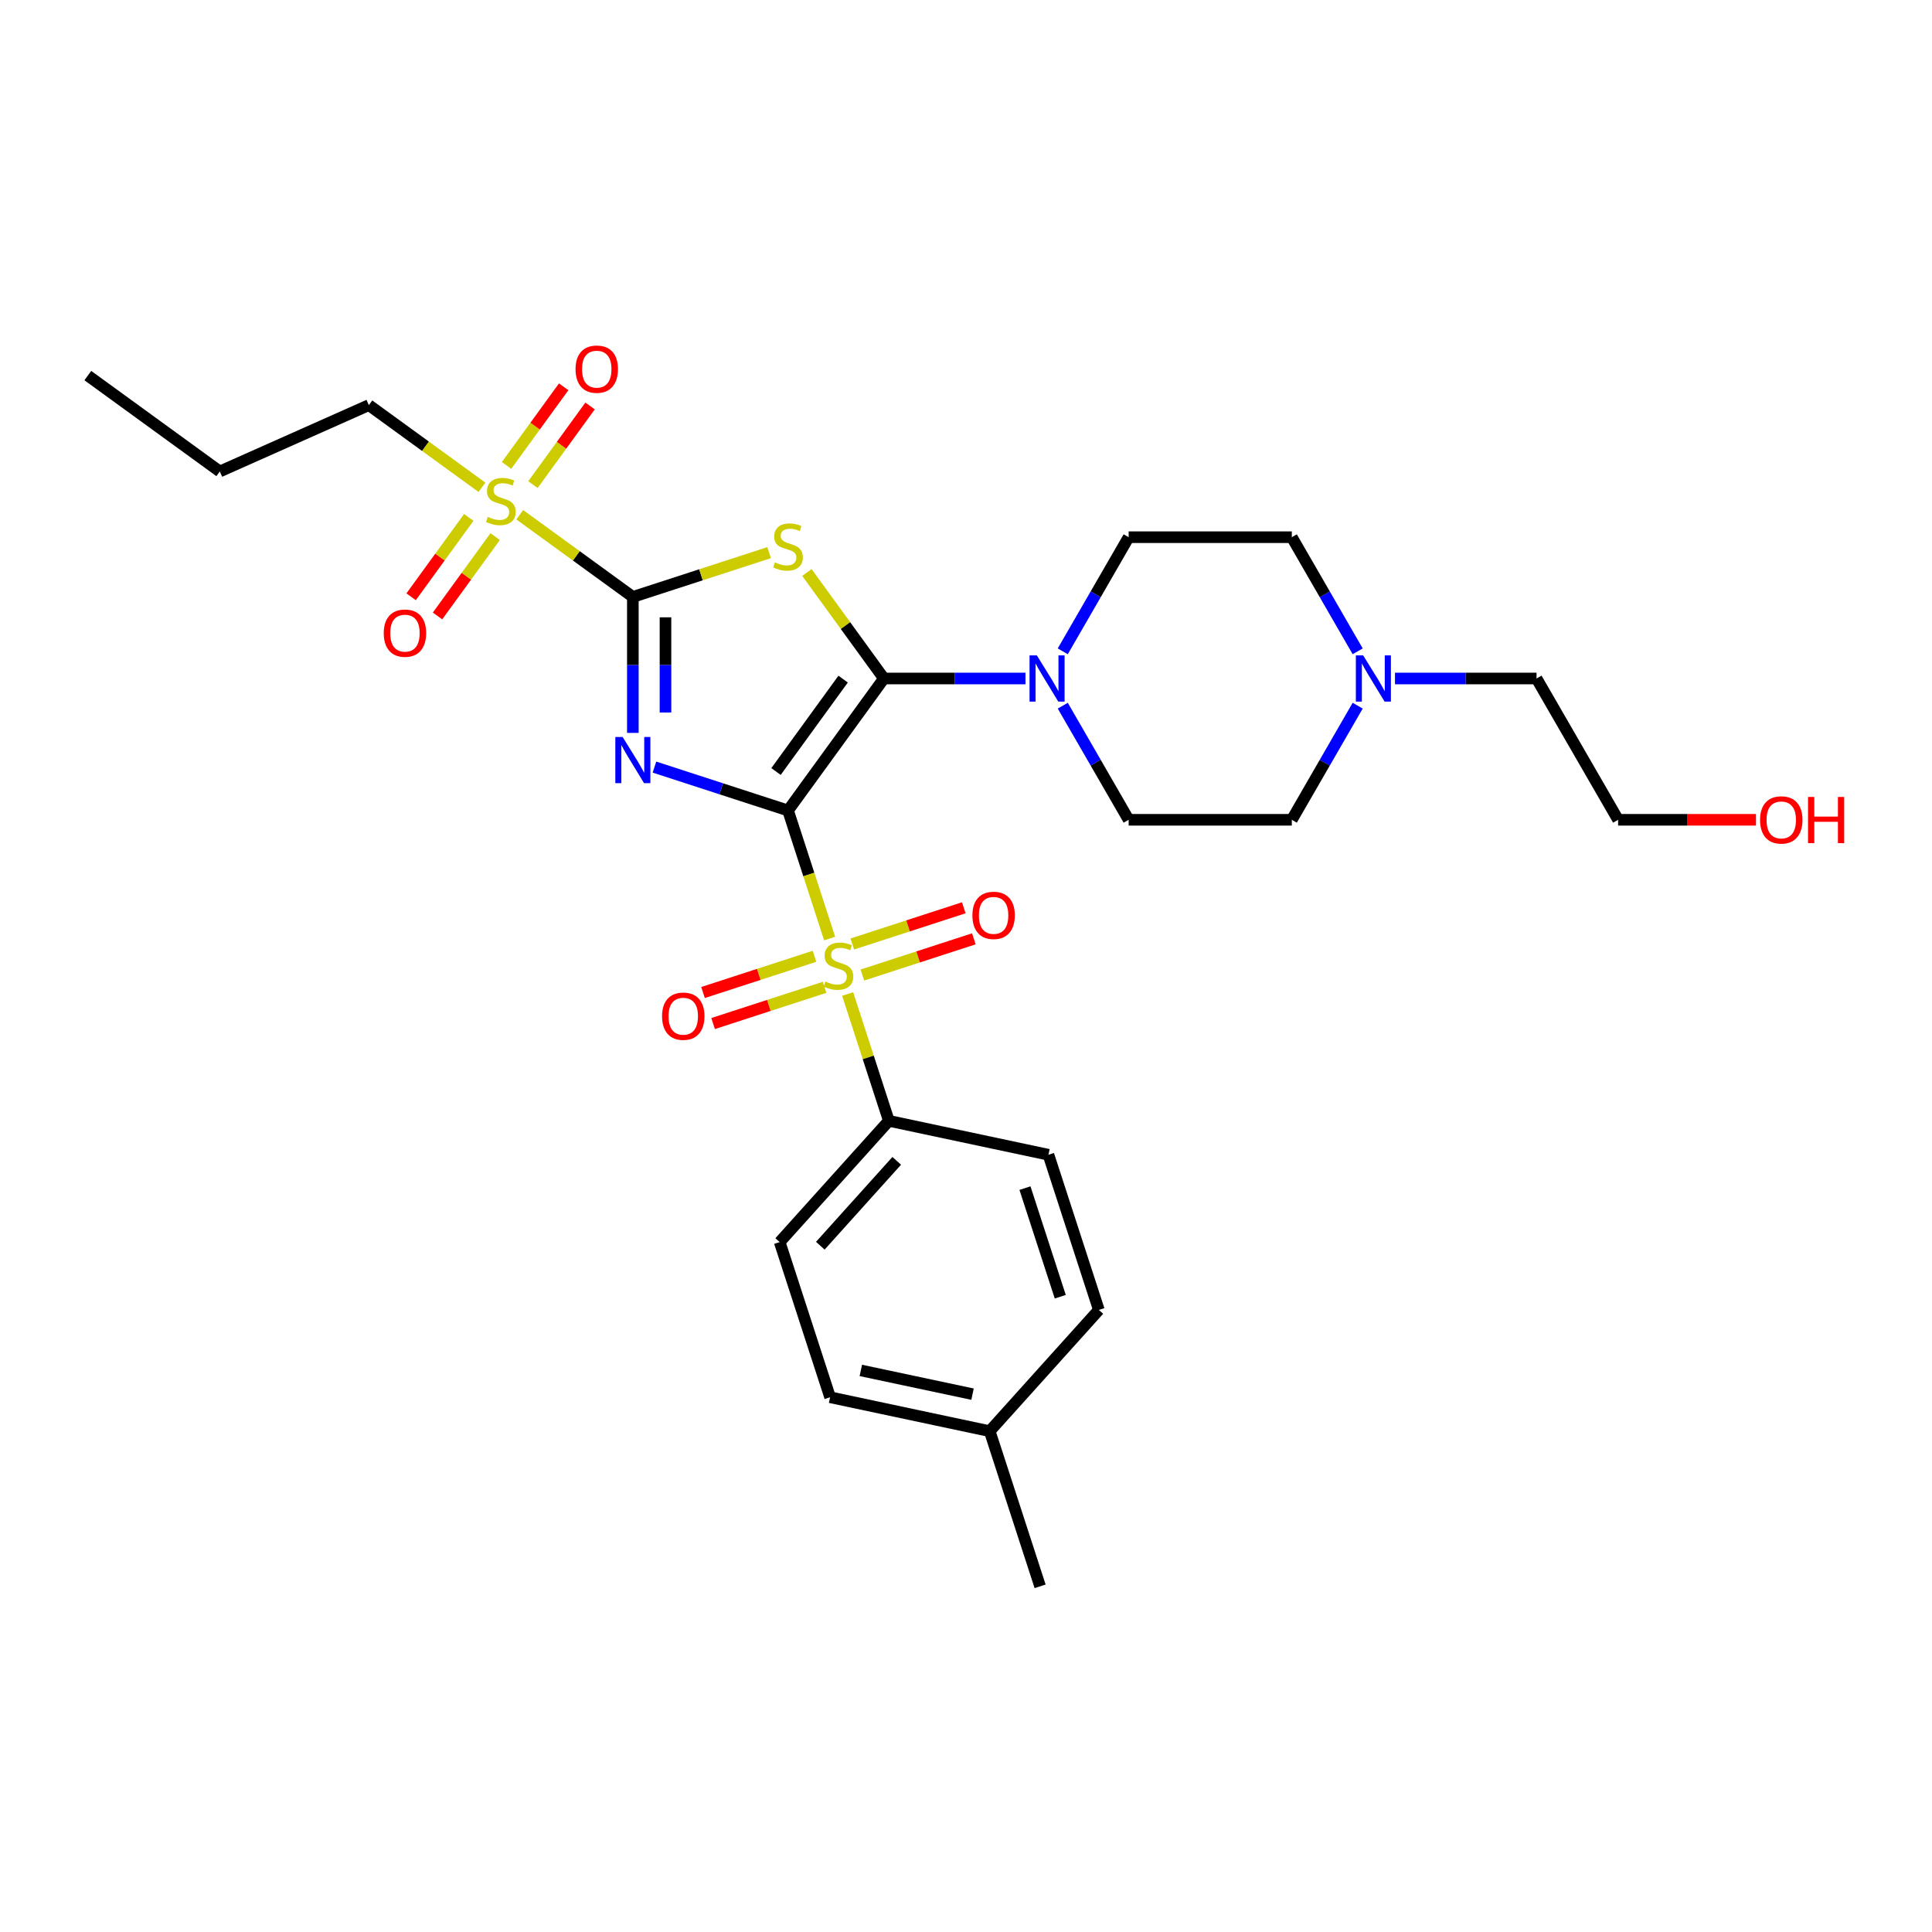 <?xml version='1.0' encoding='iso-8859-1'?>
<svg version='1.1' baseProfile='full'
              xmlns='http://www.w3.org/2000/svg'
                      xmlns:rdkit='http://www.rdkit.org/xml'
                      xmlns:xlink='http://www.w3.org/1999/xlink'
                  xml:space='preserve'
width='1000px' height='1000px' viewBox='0 0 1000 1000'>
<!-- END OF HEADER -->
<rect style='opacity:1.0;fill:#FFFFFF;stroke:none' width='1000' height='1000' x='0' y='0'> </rect>
<path class='bond-0' d='M 407.878,419.509 L 373.311,408.278' style='fill:none;fill-rule:evenodd;stroke:#000000;stroke-width:6px;stroke-linecap:butt;stroke-linejoin:miter;stroke-opacity:1' />
<path class='bond-0' d='M 373.311,408.278 L 338.744,397.046' style='fill:none;fill-rule:evenodd;stroke:#0000FF;stroke-width:6px;stroke-linecap:butt;stroke-linejoin:miter;stroke-opacity:1' />
<path class='bond-1' d='M 407.878,419.509 L 457.516,351.189' style='fill:none;fill-rule:evenodd;stroke:#000000;stroke-width:6px;stroke-linecap:butt;stroke-linejoin:miter;stroke-opacity:1' />
<path class='bond-1' d='M 401.66,399.334 L 436.406,351.51' style='fill:none;fill-rule:evenodd;stroke:#000000;stroke-width:6px;stroke-linecap:butt;stroke-linejoin:miter;stroke-opacity:1' />
<path class='bond-3' d='M 407.878,419.509 L 418.646,452.649' style='fill:none;fill-rule:evenodd;stroke:#000000;stroke-width:6px;stroke-linecap:butt;stroke-linejoin:miter;stroke-opacity:1' />
<path class='bond-3' d='M 418.646,452.649 L 429.414,485.789' style='fill:none;fill-rule:evenodd;stroke:#CCCC00;stroke-width:6px;stroke-linecap:butt;stroke-linejoin:miter;stroke-opacity:1' />
<path class='bond-2' d='M 327.563,379.344 L 327.563,344.155' style='fill:none;fill-rule:evenodd;stroke:#0000FF;stroke-width:6px;stroke-linecap:butt;stroke-linejoin:miter;stroke-opacity:1' />
<path class='bond-2' d='M 327.563,344.155 L 327.563,308.965' style='fill:none;fill-rule:evenodd;stroke:#000000;stroke-width:6px;stroke-linecap:butt;stroke-linejoin:miter;stroke-opacity:1' />
<path class='bond-2' d='M 344.452,368.787 L 344.452,344.155' style='fill:none;fill-rule:evenodd;stroke:#0000FF;stroke-width:6px;stroke-linecap:butt;stroke-linejoin:miter;stroke-opacity:1' />
<path class='bond-2' d='M 344.452,344.155 L 344.452,319.522' style='fill:none;fill-rule:evenodd;stroke:#000000;stroke-width:6px;stroke-linecap:butt;stroke-linejoin:miter;stroke-opacity:1' />
<path class='bond-4' d='M 457.516,351.189 L 437.586,323.759' style='fill:none;fill-rule:evenodd;stroke:#000000;stroke-width:6px;stroke-linecap:butt;stroke-linejoin:miter;stroke-opacity:1' />
<path class='bond-4' d='M 437.586,323.759 L 417.657,296.329' style='fill:none;fill-rule:evenodd;stroke:#CCCC00;stroke-width:6px;stroke-linecap:butt;stroke-linejoin:miter;stroke-opacity:1' />
<path class='bond-6' d='M 457.516,351.189 L 494.149,351.189' style='fill:none;fill-rule:evenodd;stroke:#000000;stroke-width:6px;stroke-linecap:butt;stroke-linejoin:miter;stroke-opacity:1' />
<path class='bond-6' d='M 494.149,351.189 L 530.783,351.189' style='fill:none;fill-rule:evenodd;stroke:#0000FF;stroke-width:6px;stroke-linecap:butt;stroke-linejoin:miter;stroke-opacity:1' />
<path class='bond-5' d='M 327.563,308.965 L 298.292,287.699' style='fill:none;fill-rule:evenodd;stroke:#000000;stroke-width:6px;stroke-linecap:butt;stroke-linejoin:miter;stroke-opacity:1' />
<path class='bond-5' d='M 298.292,287.699 L 269.022,266.432' style='fill:none;fill-rule:evenodd;stroke:#CCCC00;stroke-width:6px;stroke-linecap:butt;stroke-linejoin:miter;stroke-opacity:1' />
<path class='bond-29' d='M 327.563,308.965 L 362.831,297.506' style='fill:none;fill-rule:evenodd;stroke:#000000;stroke-width:6px;stroke-linecap:butt;stroke-linejoin:miter;stroke-opacity:1' />
<path class='bond-29' d='M 362.831,297.506 L 398.099,286.046' style='fill:none;fill-rule:evenodd;stroke:#CCCC00;stroke-width:6px;stroke-linecap:butt;stroke-linejoin:miter;stroke-opacity:1' />
<path class='bond-7' d='M 438.743,514.502 L 449.406,547.321' style='fill:none;fill-rule:evenodd;stroke:#CCCC00;stroke-width:6px;stroke-linecap:butt;stroke-linejoin:miter;stroke-opacity:1' />
<path class='bond-7' d='M 449.406,547.321 L 460.07,580.14' style='fill:none;fill-rule:evenodd;stroke:#000000;stroke-width:6px;stroke-linecap:butt;stroke-linejoin:miter;stroke-opacity:1' />
<path class='bond-8' d='M 446.363,504.679 L 475.215,495.304' style='fill:none;fill-rule:evenodd;stroke:#CCCC00;stroke-width:6px;stroke-linecap:butt;stroke-linejoin:miter;stroke-opacity:1' />
<path class='bond-8' d='M 475.215,495.304 L 504.066,485.93' style='fill:none;fill-rule:evenodd;stroke:#FF0000;stroke-width:6px;stroke-linecap:butt;stroke-linejoin:miter;stroke-opacity:1' />
<path class='bond-8' d='M 441.144,488.616 L 469.995,479.241' style='fill:none;fill-rule:evenodd;stroke:#CCCC00;stroke-width:6px;stroke-linecap:butt;stroke-linejoin:miter;stroke-opacity:1' />
<path class='bond-8' d='M 469.995,479.241 L 498.847,469.867' style='fill:none;fill-rule:evenodd;stroke:#FF0000;stroke-width:6px;stroke-linecap:butt;stroke-linejoin:miter;stroke-opacity:1' />
<path class='bond-9' d='M 421.585,494.971 L 392.733,504.345' style='fill:none;fill-rule:evenodd;stroke:#CCCC00;stroke-width:6px;stroke-linecap:butt;stroke-linejoin:miter;stroke-opacity:1' />
<path class='bond-9' d='M 392.733,504.345 L 363.882,513.72' style='fill:none;fill-rule:evenodd;stroke:#FF0000;stroke-width:6px;stroke-linecap:butt;stroke-linejoin:miter;stroke-opacity:1' />
<path class='bond-9' d='M 426.805,511.034 L 397.953,520.408' style='fill:none;fill-rule:evenodd;stroke:#CCCC00;stroke-width:6px;stroke-linecap:butt;stroke-linejoin:miter;stroke-opacity:1' />
<path class='bond-9' d='M 397.953,520.408 L 369.101,529.783' style='fill:none;fill-rule:evenodd;stroke:#FF0000;stroke-width:6px;stroke-linecap:butt;stroke-linejoin:miter;stroke-opacity:1' />
<path class='bond-11' d='M 242.631,267.824 L 227.711,288.36' style='fill:none;fill-rule:evenodd;stroke:#CCCC00;stroke-width:6px;stroke-linecap:butt;stroke-linejoin:miter;stroke-opacity:1' />
<path class='bond-11' d='M 227.711,288.36 L 212.791,308.896' style='fill:none;fill-rule:evenodd;stroke:#FF0000;stroke-width:6px;stroke-linecap:butt;stroke-linejoin:miter;stroke-opacity:1' />
<path class='bond-11' d='M 256.295,277.751 L 241.375,298.287' style='fill:none;fill-rule:evenodd;stroke:#CCCC00;stroke-width:6px;stroke-linecap:butt;stroke-linejoin:miter;stroke-opacity:1' />
<path class='bond-11' d='M 241.375,298.287 L 226.455,318.823' style='fill:none;fill-rule:evenodd;stroke:#FF0000;stroke-width:6px;stroke-linecap:butt;stroke-linejoin:miter;stroke-opacity:1' />
<path class='bond-12' d='M 275.854,250.831 L 290.639,230.481' style='fill:none;fill-rule:evenodd;stroke:#CCCC00;stroke-width:6px;stroke-linecap:butt;stroke-linejoin:miter;stroke-opacity:1' />
<path class='bond-12' d='M 290.639,230.481 L 305.424,210.131' style='fill:none;fill-rule:evenodd;stroke:#FF0000;stroke-width:6px;stroke-linecap:butt;stroke-linejoin:miter;stroke-opacity:1' />
<path class='bond-12' d='M 262.19,240.904 L 276.975,220.554' style='fill:none;fill-rule:evenodd;stroke:#CCCC00;stroke-width:6px;stroke-linecap:butt;stroke-linejoin:miter;stroke-opacity:1' />
<path class='bond-12' d='M 276.975,220.554 L 291.76,200.203' style='fill:none;fill-rule:evenodd;stroke:#FF0000;stroke-width:6px;stroke-linecap:butt;stroke-linejoin:miter;stroke-opacity:1' />
<path class='bond-19' d='M 249.463,252.223 L 220.193,230.956' style='fill:none;fill-rule:evenodd;stroke:#CCCC00;stroke-width:6px;stroke-linecap:butt;stroke-linejoin:miter;stroke-opacity:1' />
<path class='bond-19' d='M 220.193,230.956 L 190.922,209.69' style='fill:none;fill-rule:evenodd;stroke:#000000;stroke-width:6px;stroke-linecap:butt;stroke-linejoin:miter;stroke-opacity:1' />
<path class='bond-13' d='M 550.087,337.12 L 567.138,307.587' style='fill:none;fill-rule:evenodd;stroke:#0000FF;stroke-width:6px;stroke-linecap:butt;stroke-linejoin:miter;stroke-opacity:1' />
<path class='bond-13' d='M 567.138,307.587 L 584.188,278.055' style='fill:none;fill-rule:evenodd;stroke:#000000;stroke-width:6px;stroke-linecap:butt;stroke-linejoin:miter;stroke-opacity:1' />
<path class='bond-14' d='M 550.087,365.258 L 567.138,394.791' style='fill:none;fill-rule:evenodd;stroke:#0000FF;stroke-width:6px;stroke-linecap:butt;stroke-linejoin:miter;stroke-opacity:1' />
<path class='bond-14' d='M 567.138,394.791 L 584.188,424.324' style='fill:none;fill-rule:evenodd;stroke:#000000;stroke-width:6px;stroke-linecap:butt;stroke-linejoin:miter;stroke-opacity:1' />
<path class='bond-15' d='M 460.07,580.14 L 403.563,642.897' style='fill:none;fill-rule:evenodd;stroke:#000000;stroke-width:6px;stroke-linecap:butt;stroke-linejoin:miter;stroke-opacity:1' />
<path class='bond-15' d='M 464.145,600.855 L 424.591,644.785' style='fill:none;fill-rule:evenodd;stroke:#000000;stroke-width:6px;stroke-linecap:butt;stroke-linejoin:miter;stroke-opacity:1' />
<path class='bond-16' d='M 460.07,580.14 L 542.673,597.698' style='fill:none;fill-rule:evenodd;stroke:#000000;stroke-width:6px;stroke-linecap:butt;stroke-linejoin:miter;stroke-opacity:1' />
<path class='bond-10' d='M 702.738,365.258 L 685.687,394.791' style='fill:none;fill-rule:evenodd;stroke:#0000FF;stroke-width:6px;stroke-linecap:butt;stroke-linejoin:miter;stroke-opacity:1' />
<path class='bond-10' d='M 685.687,394.791 L 668.637,424.324' style='fill:none;fill-rule:evenodd;stroke:#000000;stroke-width:6px;stroke-linecap:butt;stroke-linejoin:miter;stroke-opacity:1' />
<path class='bond-23' d='M 722.042,351.189 L 758.676,351.189' style='fill:none;fill-rule:evenodd;stroke:#0000FF;stroke-width:6px;stroke-linecap:butt;stroke-linejoin:miter;stroke-opacity:1' />
<path class='bond-23' d='M 758.676,351.189 L 795.309,351.189' style='fill:none;fill-rule:evenodd;stroke:#000000;stroke-width:6px;stroke-linecap:butt;stroke-linejoin:miter;stroke-opacity:1' />
<path class='bond-30' d='M 702.738,337.12 L 685.687,307.587' style='fill:none;fill-rule:evenodd;stroke:#0000FF;stroke-width:6px;stroke-linecap:butt;stroke-linejoin:miter;stroke-opacity:1' />
<path class='bond-30' d='M 685.687,307.587 L 668.637,278.055' style='fill:none;fill-rule:evenodd;stroke:#000000;stroke-width:6px;stroke-linecap:butt;stroke-linejoin:miter;stroke-opacity:1' />
<path class='bond-17' d='M 584.188,278.055 L 668.637,278.055' style='fill:none;fill-rule:evenodd;stroke:#000000;stroke-width:6px;stroke-linecap:butt;stroke-linejoin:miter;stroke-opacity:1' />
<path class='bond-18' d='M 584.188,424.324 L 668.637,424.324' style='fill:none;fill-rule:evenodd;stroke:#000000;stroke-width:6px;stroke-linecap:butt;stroke-linejoin:miter;stroke-opacity:1' />
<path class='bond-20' d='M 403.563,642.897 L 429.659,723.213' style='fill:none;fill-rule:evenodd;stroke:#000000;stroke-width:6px;stroke-linecap:butt;stroke-linejoin:miter;stroke-opacity:1' />
<path class='bond-21' d='M 542.673,597.698 L 568.769,678.013' style='fill:none;fill-rule:evenodd;stroke:#000000;stroke-width:6px;stroke-linecap:butt;stroke-linejoin:miter;stroke-opacity:1' />
<path class='bond-21' d='M 530.524,614.964 L 548.792,671.185' style='fill:none;fill-rule:evenodd;stroke:#000000;stroke-width:6px;stroke-linecap:butt;stroke-linejoin:miter;stroke-opacity:1' />
<path class='bond-27' d='M 190.922,209.69 L 113.775,244.038' style='fill:none;fill-rule:evenodd;stroke:#000000;stroke-width:6px;stroke-linecap:butt;stroke-linejoin:miter;stroke-opacity:1' />
<path class='bond-31' d='M 429.659,723.213 L 512.262,740.771' style='fill:none;fill-rule:evenodd;stroke:#000000;stroke-width:6px;stroke-linecap:butt;stroke-linejoin:miter;stroke-opacity:1' />
<path class='bond-31' d='M 445.561,709.326 L 503.383,721.616' style='fill:none;fill-rule:evenodd;stroke:#000000;stroke-width:6px;stroke-linecap:butt;stroke-linejoin:miter;stroke-opacity:1' />
<path class='bond-22' d='M 568.769,678.013 L 512.262,740.771' style='fill:none;fill-rule:evenodd;stroke:#000000;stroke-width:6px;stroke-linecap:butt;stroke-linejoin:miter;stroke-opacity:1' />
<path class='bond-26' d='M 512.262,740.771 L 538.358,821.086' style='fill:none;fill-rule:evenodd;stroke:#000000;stroke-width:6px;stroke-linecap:butt;stroke-linejoin:miter;stroke-opacity:1' />
<path class='bond-25' d='M 795.309,351.189 L 837.534,424.324' style='fill:none;fill-rule:evenodd;stroke:#000000;stroke-width:6px;stroke-linecap:butt;stroke-linejoin:miter;stroke-opacity:1' />
<path class='bond-24' d='M 908.893,424.324 L 873.213,424.324' style='fill:none;fill-rule:evenodd;stroke:#FF0000;stroke-width:6px;stroke-linecap:butt;stroke-linejoin:miter;stroke-opacity:1' />
<path class='bond-24' d='M 873.213,424.324 L 837.534,424.324' style='fill:none;fill-rule:evenodd;stroke:#000000;stroke-width:6px;stroke-linecap:butt;stroke-linejoin:miter;stroke-opacity:1' />
<path class='bond-28' d='M 113.775,244.038 L 45.455,194.401' style='fill:none;fill-rule:evenodd;stroke:#000000;stroke-width:6px;stroke-linecap:butt;stroke-linejoin:miter;stroke-opacity:1' />
<path  class='atom-1' d='M 322.276 381.456
L 330.113 394.123
Q 330.89 395.373, 332.14 397.636
Q 333.39 399.899, 333.457 400.034
L 333.457 381.456
L 336.633 381.456
L 336.633 405.371
L 333.356 405.371
L 324.945 391.522
Q 323.965 389.9, 322.918 388.043
Q 321.905 386.185, 321.601 385.61
L 321.601 405.371
L 318.493 405.371
L 318.493 381.456
L 322.276 381.456
' fill='#0000FF'/>
<path  class='atom-4' d='M 427.218 508.033
Q 427.488 508.134, 428.603 508.607
Q 429.718 509.08, 430.934 509.384
Q 432.184 509.655, 433.4 509.655
Q 435.663 509.655, 436.98 508.574
Q 438.298 507.459, 438.298 505.533
Q 438.298 504.216, 437.622 503.405
Q 436.98 502.595, 435.967 502.156
Q 434.954 501.716, 433.265 501.21
Q 431.137 500.568, 429.853 499.96
Q 428.603 499.352, 427.691 498.068
Q 426.813 496.785, 426.813 494.623
Q 426.813 491.616, 428.84 489.758
Q 430.9 487.901, 434.954 487.901
Q 437.724 487.901, 440.865 489.218
L 440.088 491.819
Q 437.217 490.637, 435.055 490.637
Q 432.724 490.637, 431.441 491.616
Q 430.157 492.562, 430.191 494.217
Q 430.191 495.501, 430.833 496.278
Q 431.508 497.055, 432.454 497.494
Q 433.434 497.933, 435.055 498.44
Q 437.217 499.115, 438.5 499.791
Q 439.784 500.467, 440.696 501.852
Q 441.642 503.203, 441.642 505.533
Q 441.642 508.844, 439.413 510.634
Q 437.217 512.391, 433.535 512.391
Q 431.407 512.391, 429.785 511.918
Q 428.198 511.479, 426.306 510.702
L 427.218 508.033
' fill='#CCCC00'/>
<path  class='atom-5' d='M 401.122 291.077
Q 401.392 291.179, 402.507 291.652
Q 403.622 292.125, 404.838 292.429
Q 406.088 292.699, 407.304 292.699
Q 409.567 292.699, 410.884 291.618
Q 412.202 290.503, 412.202 288.578
Q 412.202 287.26, 411.526 286.45
Q 410.884 285.639, 409.871 285.2
Q 408.858 284.761, 407.169 284.254
Q 405.041 283.612, 403.757 283.004
Q 402.507 282.396, 401.595 281.112
Q 400.717 279.829, 400.717 277.667
Q 400.717 274.661, 402.744 272.803
Q 404.804 270.945, 408.858 270.945
Q 411.628 270.945, 414.769 272.262
L 413.992 274.863
Q 411.121 273.681, 408.959 273.681
Q 406.628 273.681, 405.345 274.661
Q 404.061 275.606, 404.095 277.262
Q 404.095 278.545, 404.737 279.322
Q 405.412 280.099, 406.358 280.538
Q 407.338 280.977, 408.959 281.484
Q 411.121 282.16, 412.404 282.835
Q 413.688 283.511, 414.6 284.896
Q 415.546 286.247, 415.546 288.578
Q 415.546 291.888, 413.317 293.678
Q 411.121 295.435, 407.439 295.435
Q 405.311 295.435, 403.689 294.962
Q 402.102 294.523, 400.21 293.746
L 401.122 291.077
' fill='#CCCC00'/>
<path  class='atom-6' d='M 252.487 267.536
Q 252.757 267.637, 253.872 268.11
Q 254.986 268.583, 256.202 268.887
Q 257.452 269.157, 258.668 269.157
Q 260.932 269.157, 262.249 268.076
Q 263.566 266.962, 263.566 265.036
Q 263.566 263.719, 262.891 262.908
Q 262.249 262.097, 261.236 261.658
Q 260.222 261.219, 258.533 260.712
Q 256.405 260.071, 255.121 259.463
Q 253.872 258.855, 252.96 257.571
Q 252.081 256.287, 252.081 254.125
Q 252.081 251.119, 254.108 249.261
Q 256.169 247.403, 260.222 247.403
Q 262.992 247.403, 266.134 248.721
L 265.357 251.322
Q 262.485 250.139, 260.323 250.139
Q 257.993 250.139, 256.709 251.119
Q 255.425 252.065, 255.459 253.72
Q 255.459 255.004, 256.101 255.781
Q 256.777 256.558, 257.722 256.997
Q 258.702 257.436, 260.323 257.943
Q 262.485 258.618, 263.769 259.294
Q 265.053 259.969, 265.965 261.354
Q 266.91 262.705, 266.91 265.036
Q 266.91 268.347, 264.681 270.137
Q 262.485 271.893, 258.803 271.893
Q 256.675 271.893, 255.054 271.42
Q 253.466 270.981, 251.575 270.204
L 252.487 267.536
' fill='#CCCC00'/>
<path  class='atom-7' d='M 536.678 339.231
L 544.514 351.899
Q 545.291 353.148, 546.541 355.412
Q 547.791 357.675, 547.859 357.81
L 547.859 339.231
L 551.034 339.231
L 551.034 363.147
L 547.757 363.147
L 539.346 349.298
Q 538.367 347.676, 537.319 345.818
Q 536.306 343.96, 536.002 343.386
L 536.002 363.147
L 532.894 363.147
L 532.894 339.231
L 536.678 339.231
' fill='#0000FF'/>
<path  class='atom-9' d='M 503.311 473.796
Q 503.311 468.054, 506.148 464.845
Q 508.986 461.636, 514.289 461.636
Q 519.593 461.636, 522.43 464.845
Q 525.268 468.054, 525.268 473.796
Q 525.268 479.606, 522.396 482.917
Q 519.525 486.193, 514.289 486.193
Q 509.02 486.193, 506.148 482.917
Q 503.311 479.64, 503.311 473.796
M 514.289 483.491
Q 517.937 483.491, 519.897 481.059
Q 521.89 478.593, 521.89 473.796
Q 521.89 469.101, 519.897 466.736
Q 517.937 464.338, 514.289 464.338
Q 510.641 464.338, 508.648 466.703
Q 506.689 469.067, 506.689 473.796
Q 506.689 478.627, 508.648 481.059
Q 510.641 483.491, 514.289 483.491
' fill='#FF0000'/>
<path  class='atom-10' d='M 342.68 525.988
Q 342.68 520.246, 345.518 517.037
Q 348.355 513.828, 353.659 513.828
Q 358.962 513.828, 361.8 517.037
Q 364.637 520.246, 364.637 525.988
Q 364.637 531.798, 361.766 535.109
Q 358.895 538.385, 353.659 538.385
Q 348.389 538.385, 345.518 535.109
Q 342.68 531.832, 342.68 525.988
M 353.659 535.683
Q 357.307 535.683, 359.266 533.251
Q 361.259 530.785, 361.259 525.988
Q 361.259 521.293, 359.266 518.928
Q 357.307 516.53, 353.659 516.53
Q 350.011 516.53, 348.018 518.895
Q 346.058 521.259, 346.058 525.988
Q 346.058 530.819, 348.018 533.251
Q 350.011 535.683, 353.659 535.683
' fill='#FF0000'/>
<path  class='atom-11' d='M 705.575 339.231
L 713.411 351.899
Q 714.188 353.148, 715.438 355.412
Q 716.688 357.675, 716.755 357.81
L 716.755 339.231
L 719.931 339.231
L 719.931 363.147
L 716.654 363.147
L 708.243 349.298
Q 707.263 347.676, 706.216 345.818
Q 705.203 343.96, 704.899 343.386
L 704.899 363.147
L 701.791 363.147
L 701.791 339.231
L 705.575 339.231
' fill='#0000FF'/>
<path  class='atom-12' d='M 198.627 327.715
Q 198.627 321.973, 201.464 318.764
Q 204.302 315.555, 209.605 315.555
Q 214.908 315.555, 217.746 318.764
Q 220.583 321.973, 220.583 327.715
Q 220.583 333.525, 217.712 336.836
Q 214.841 340.112, 209.605 340.112
Q 204.335 340.112, 201.464 336.836
Q 198.627 333.559, 198.627 327.715
M 209.605 337.41
Q 213.253 337.41, 215.212 334.978
Q 217.205 332.512, 217.205 327.715
Q 217.205 323.02, 215.212 320.655
Q 213.253 318.257, 209.605 318.257
Q 205.957 318.257, 203.964 320.622
Q 202.005 322.986, 202.005 327.715
Q 202.005 332.546, 203.964 334.978
Q 205.957 337.41, 209.605 337.41
' fill='#FF0000'/>
<path  class='atom-13' d='M 297.902 191.075
Q 297.902 185.332, 300.739 182.123
Q 303.577 178.914, 308.88 178.914
Q 314.183 178.914, 317.021 182.123
Q 319.858 185.332, 319.858 191.075
Q 319.858 196.885, 316.987 200.195
Q 314.116 203.472, 308.88 203.472
Q 303.611 203.472, 300.739 200.195
Q 297.902 196.919, 297.902 191.075
M 308.88 200.769
Q 312.528 200.769, 314.487 198.337
Q 316.48 195.871, 316.48 191.075
Q 316.48 186.379, 314.487 184.015
Q 312.528 181.617, 308.88 181.617
Q 305.232 181.617, 303.239 183.981
Q 301.28 186.346, 301.28 191.075
Q 301.28 195.905, 303.239 198.337
Q 305.232 200.769, 308.88 200.769
' fill='#FF0000'/>
<path  class='atom-25' d='M 911.004 424.391
Q 911.004 418.649, 913.841 415.44
Q 916.679 412.231, 921.982 412.231
Q 927.285 412.231, 930.123 415.44
Q 932.96 418.649, 932.96 424.391
Q 932.96 430.201, 930.089 433.512
Q 927.218 436.788, 921.982 436.788
Q 916.713 436.788, 913.841 433.512
Q 911.004 430.235, 911.004 424.391
M 921.982 434.086
Q 925.63 434.086, 927.59 431.654
Q 929.582 429.188, 929.582 424.391
Q 929.582 419.696, 927.59 417.331
Q 925.63 414.933, 921.982 414.933
Q 918.334 414.933, 916.341 417.298
Q 914.382 419.662, 914.382 424.391
Q 914.382 429.222, 916.341 431.654
Q 918.334 434.086, 921.982 434.086
' fill='#FF0000'/>
<path  class='atom-25' d='M 935.832 412.501
L 939.074 412.501
L 939.074 422.669
L 951.303 422.669
L 951.303 412.501
L 954.545 412.501
L 954.545 436.417
L 951.303 436.417
L 951.303 425.371
L 939.074 425.371
L 939.074 436.417
L 935.832 436.417
L 935.832 412.501
' fill='#FF0000'/>
</svg>
